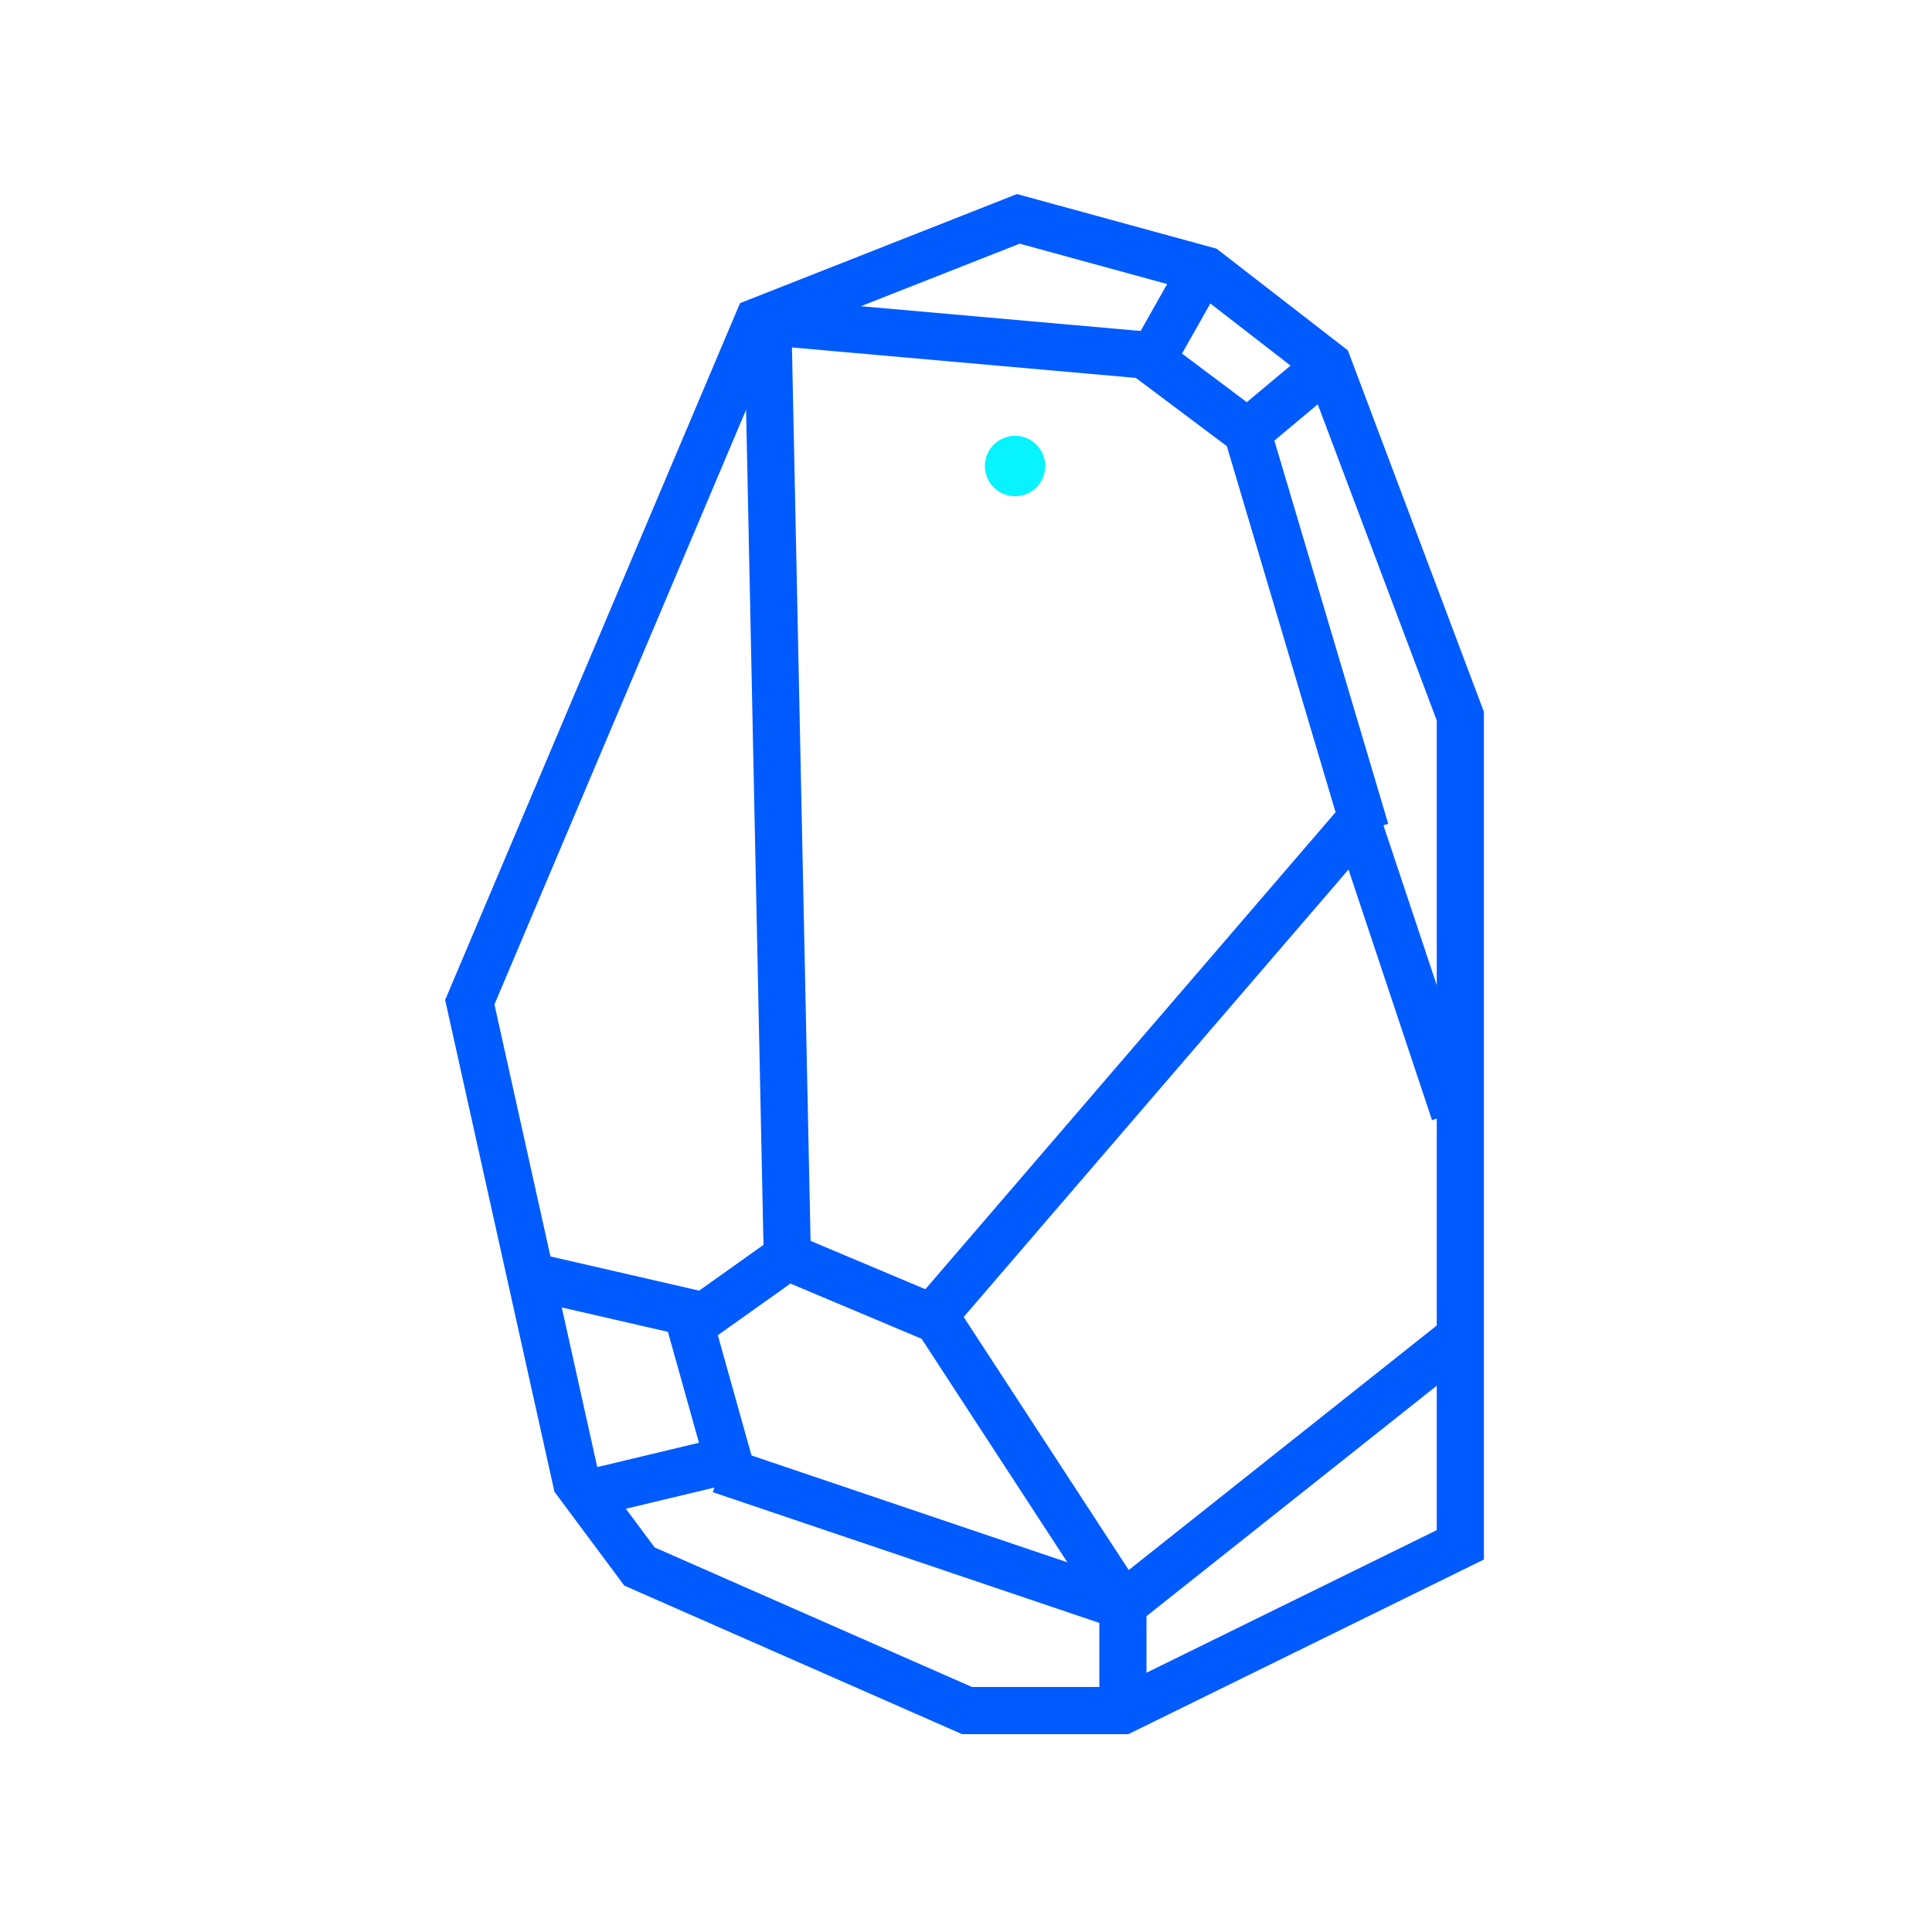 <svg width="1024" height="1024" viewBox="0 0 1024 1024" fill="none" xmlns="http://www.w3.org/2000/svg">
<path d="M401.689 170.382L249 531.189L305.474 785.323L338.94 830.293L512.546 906.638H595.165L774 818.789V379.546L703.93 193.39L639.09 143.191L539.737 116L401.689 170.382Z" stroke="#005BFF" stroke-width="25"/>
<path d="M311.749 791.598L386.002 773.819L364.04 695.382L286.649 677.604" stroke="#005BFF" stroke-width="25"/>
<path d="M590.982 843.888L496.859 699.566L417.377 666.1L370.315 699.566" stroke="#005BFF" stroke-width="25"/>
<path d="M406.918 168.291L417.376 670.283" stroke="#005BFF" stroke-width="25"/>
<path d="M494.767 697.474L719.618 436.02L770.863 589.755" stroke="#005BFF" stroke-width="25"/>
<path d="M598.303 848.072L770.863 711.07" stroke="#005BFF" stroke-width="25"/>
<path d="M381.819 779.048L595.165 851.209V908.729" stroke="#005BFF" stroke-width="25"/>
<path d="M723.801 440.203L661.052 228.948L606.669 188.161L405.873 170.383" stroke="#005BFF" stroke-width="25"/>
<path d="M608.761 193.39L635.952 145.283" stroke="#005BFF" stroke-width="25"/>
<path d="M658.96 231.04L703.93 193.39" stroke="#005BFF" stroke-width="25"/>
<circle cx="538" cy="247" r="16" fill="#06F3FF"/>
</svg>
